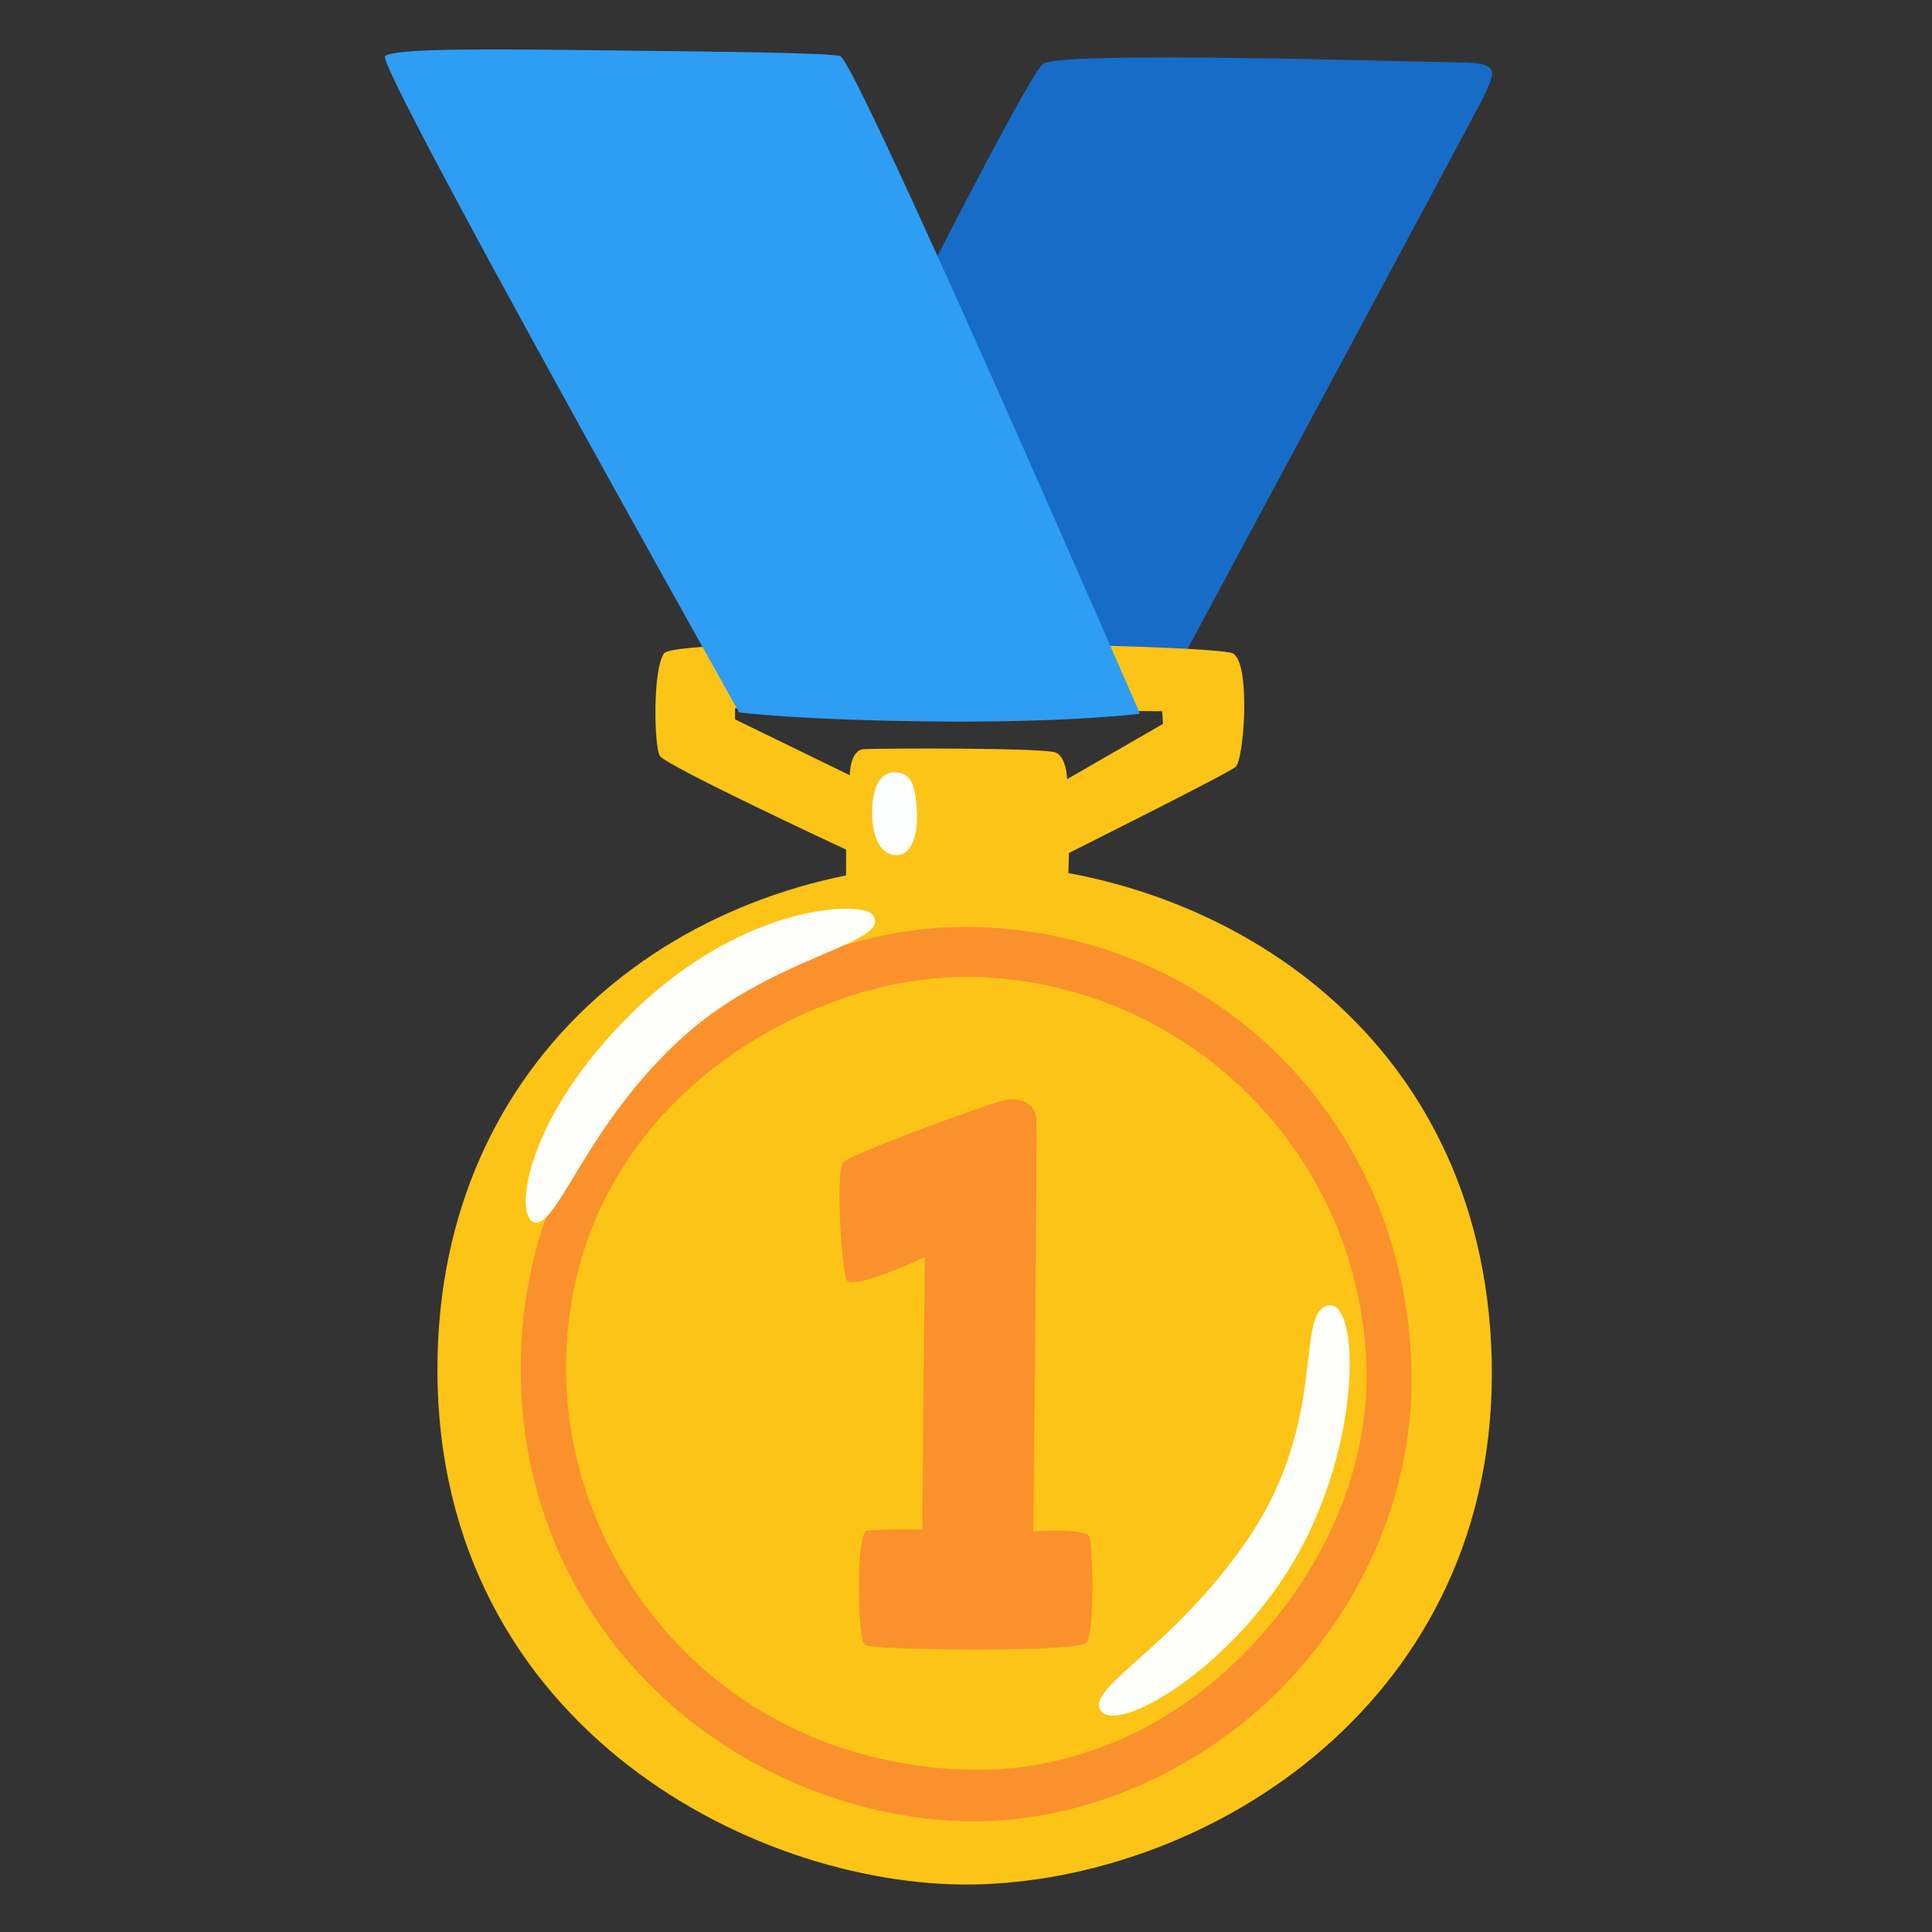 <svg width="82" height="82" viewBox="0 0 82 82" fill="none" xmlns="http://www.w3.org/2000/svg">
<rect x="0" y="0" width="82" height="82" fill="#333333" stroke="none"/>
<path d="M44.261 2.716C43.569 3.331 38.188 14.01 38.188 14.01L34.184 30.161L49.764 28.732C49.764 28.732 62.724 4.632 62.986 4.074C63.454 3.062 63.704 2.646 61.917 2.646C60.129 2.639 44.908 2.14 44.261 2.716Z" fill="#176CC7"/>
<path d="M52.326 27.733C51.551 27.317 28.719 26.958 28.181 27.733C27.694 28.438 27.765 31.66 28.002 32.077C28.239 32.493 35.913 36.061 35.913 36.061L35.907 37.362C35.907 37.362 36.33 38.38 40.609 38.38C44.889 38.38 45.331 37.516 45.331 37.516L45.369 36.202C45.369 36.202 52.089 32.845 52.441 32.551C52.8 32.25 53.101 28.15 52.326 27.733ZM45.292 33.07C45.292 33.07 45.273 32.173 44.831 31.948C44.389 31.724 37.272 31.763 36.669 31.795C36.067 31.827 36.067 32.903 36.067 32.903L31.198 30.533V30.059L49.328 30.187L49.36 30.725L45.292 33.07Z" fill="#FCC417"/>
<path d="M37.964 32.781C37.361 32.781 37.016 33.409 37.016 34.491C37.016 35.503 37.361 36.355 38.124 36.291C38.752 36.24 38.969 35.279 38.912 34.427C38.854 33.415 38.726 32.781 37.964 32.781Z" fill="#FDFFFF"/>
<path d="M18.566 58.117C18.566 73.467 32.442 80.302 41.667 79.975C51.84 79.61 64.024 71.679 63.288 57.035C62.589 43.159 50.917 36.58 40.808 36.65C29.059 36.733 18.566 44.709 18.566 58.117Z" fill="#FCC417"/>
<path d="M41.34 77.304C41.18 77.304 41.013 77.304 40.853 77.298C36.048 77.138 31.301 75.113 27.829 71.75C24.113 68.15 22.076 63.281 22.102 58.047C22.16 45.267 33.332 39.341 40.91 39.341C40.93 39.341 40.955 39.341 40.975 39.341C51.244 39.386 59.675 47.368 59.911 58.188C60.014 63.005 58.041 68.06 54.172 71.865C50.558 75.408 45.767 77.304 41.34 77.304ZM40.898 41.468C34.101 41.468 24.049 47.028 24.024 58.047C24.005 66.285 30.385 74.755 41.013 75.113C45.062 75.241 49.232 73.691 52.602 70.379C56.1 66.939 58.066 62.506 57.996 58.214C57.842 48.905 50.232 41.5 40.994 41.461C40.968 41.461 40.917 41.468 40.898 41.468Z" fill="#FA912C"/>
<path d="M37.041 38.828C36.599 38.219 31.589 38.335 26.855 42.96C22.287 47.425 21.794 51.634 22.672 51.877C23.665 52.153 24.875 47.694 29.059 43.947C32.902 40.513 37.925 40.039 37.041 38.828Z" fill="#FEFFFA"/>
<path d="M56.42 55.402C54.876 55.62 56.477 60.245 52.896 65.421C49.789 69.912 46.266 71.539 46.676 72.526C47.227 73.845 52.87 70.559 55.484 65.203C57.855 60.354 57.573 55.235 56.42 55.402Z" fill="#FEFFFA"/>
<path d="M35.779 49.341C35.446 49.834 35.747 54.159 35.945 54.351C36.33 54.735 39.251 53.358 39.251 53.358L39.142 64.921C39.142 64.921 36.996 64.895 36.772 64.979C36.33 65.145 36.388 69.604 36.714 69.822C37.041 70.04 45.798 70.155 46.131 69.713C46.465 69.271 46.381 65.37 46.227 65.19C45.952 64.857 43.857 64.992 43.857 64.992C43.857 64.992 44.036 47.964 43.979 47.419C43.921 46.875 43.319 46.535 42.602 46.702C41.884 46.868 35.99 49.021 35.779 49.341Z" fill="#FA912C"/>
<path d="M16.343 2.384C15.939 2.755 31.372 30.238 31.372 30.238C31.372 30.238 33.96 30.571 39.738 30.622C45.517 30.674 48.38 30.289 48.38 30.289C48.38 30.289 36.381 2.659 35.664 2.384C35.311 2.243 30.558 2.191 25.913 2.14C21.262 2.082 16.727 2.025 16.343 2.384Z" fill="#2E9DF4"/>
</svg>
